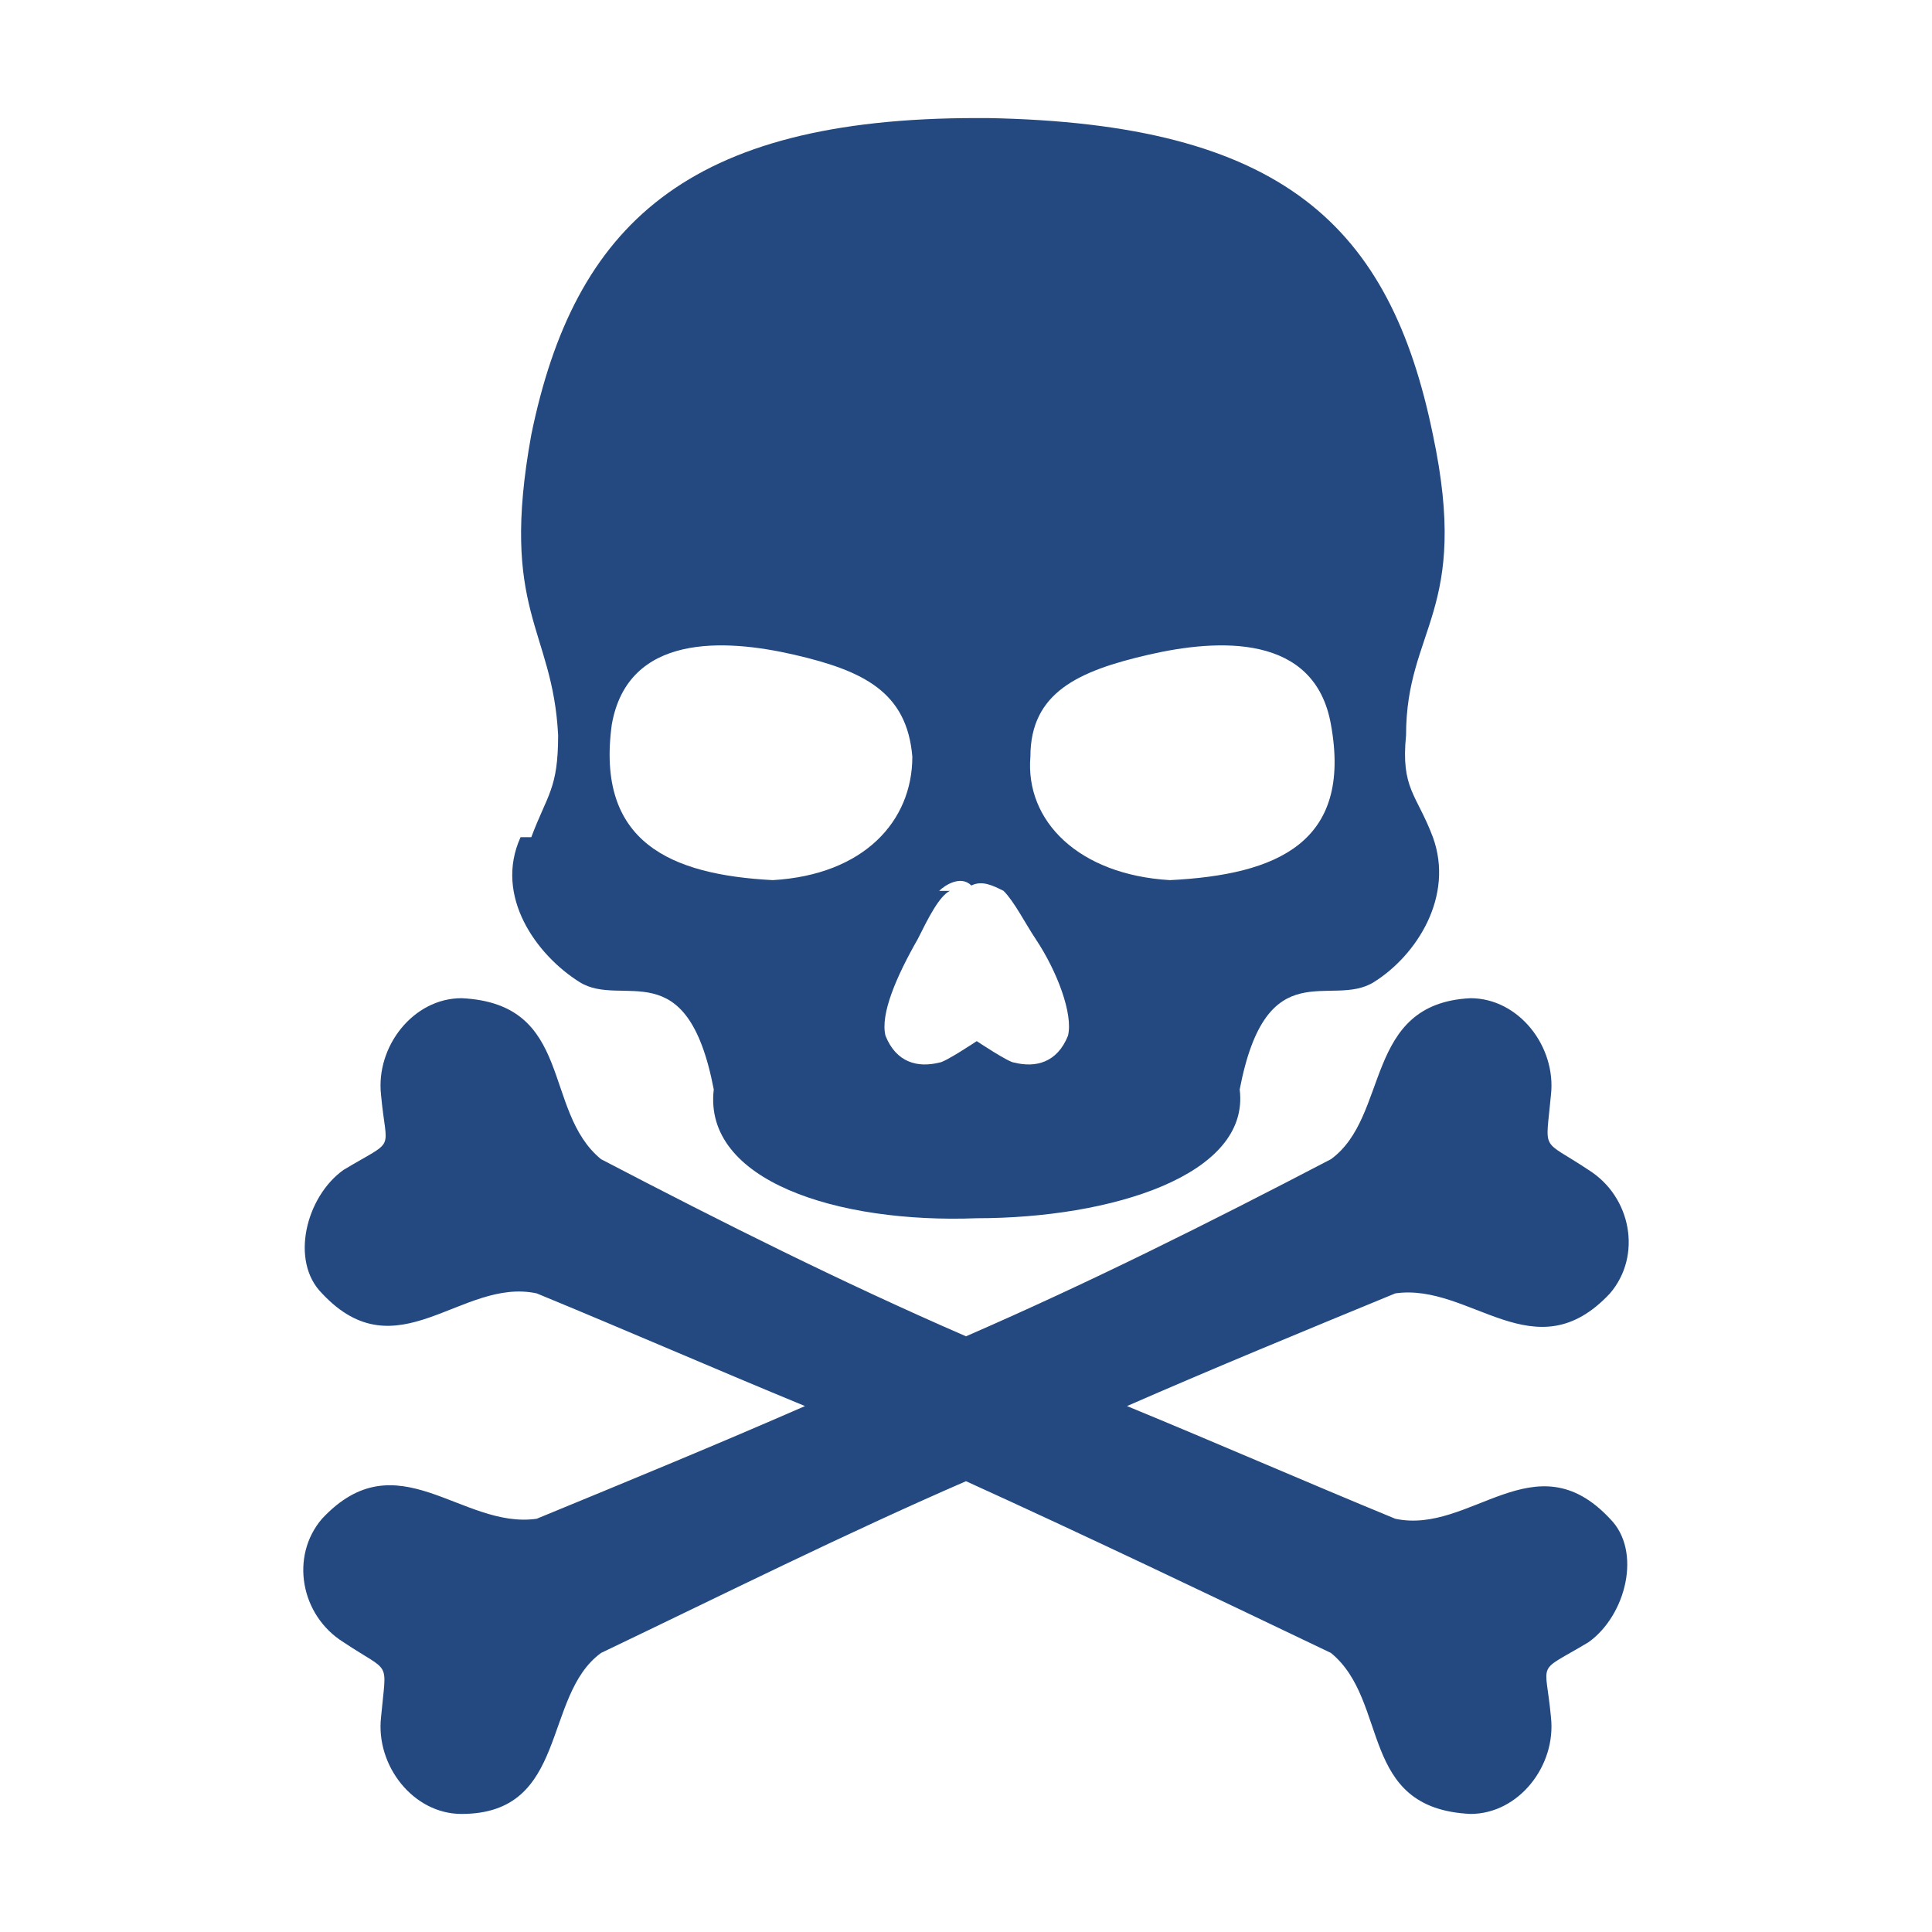 <?xml version="1.0" encoding="UTF-8"?>
<svg id="Layer_1" xmlns="http://www.w3.org/2000/svg" version="1.1" viewBox="0 0 36 36">
  <!-- Generator: Adobe Illustrator 29.8.2, SVG Export Plug-In . SVG Version: 2.1.1 Build 3)  -->
  <defs>
    <style>
      .st0 {
        fill: #234980;
      }
    </style>
  </defs>
  <path class="st0" d="M9.7,15.6c-.5,1.1.3,2.2,1.1,2.7s2-.6,2.5,2c-.2,1.7,2.3,2.5,4.9,2.4,2.5,0,5.1-.8,4.9-2.4.5-2.6,1.7-1.5,2.5-2s1.5-1.6,1.1-2.7c-.3-.8-.6-.9-.5-1.9,0-2,1.2-2.3.5-5.6-.8-3.9-2.8-5.8-8.3-5.9h-.2c-5.4,0-7.5,2-8.3,5.9-.6,3.3.4,3.6.5,5.6,0,1-.2,1.1-.5,1.9h-.2ZM21.4,12.2c1.3-.3,3.1-.4,3.4,1.3.4,2.2-1,2.8-3,2.9-1.7-.1-2.7-1.1-2.6-2.3,0-1.2.9-1.6,2.2-1.9h0ZM17.5,16.6c.1-.1.4-.3.6-.1.2-.1.4,0,.6.1.2.2.4.6.6.9.4.6.7,1.4.6,1.8-.2.5-.6.6-1,.5-.1,0-.7-.4-.7-.4,0,0-.6.4-.7.4-.4.1-.8,0-1-.5-.1-.4.2-1.1.6-1.8.2-.4.4-.8.6-.9h-.2ZM11.4,13.5c.3-1.7,2.1-1.6,3.4-1.3,1.3.3,2.1.7,2.2,1.9,0,1.2-.9,2.2-2.6,2.3-1.9-.1-3.3-.7-3-2.9h0Z"/>
  <path class="st0" d="M26,28.3c-1.7-.7-3.3-1.4-5-2.1,1.6-.7,3.3-1.4,5-2.1,1.4-.2,2.6,1.5,4,0,.6-.7.4-1.8-.4-2.3-.9-.6-.8-.3-.7-1.4.1-.9-.6-1.8-1.5-1.8-2,.1-1.5,2.2-2.6,3-2.3,1.2-4.5,2.3-6.8,3.3-2.3-1-4.5-2.1-6.8-3.3-1.1-.9-.5-2.9-2.6-3-.9,0-1.6.9-1.5,1.8.1,1.1.3.8-.7,1.4-.7.5-1,1.7-.4,2.3,1.4,1.5,2.6-.3,4,0,1.7.7,3.3,1.4,5,2.1-1.6.7-3.3,1.4-5,2.1-1.4.2-2.6-1.5-4,0-.6.7-.4,1.8.4,2.3.9.6.8.3.7,1.4-.1.9.6,1.8,1.5,1.8,2,0,1.5-2.2,2.6-3,2.3-1.1,4.5-2.2,6.8-3.2,2.2,1,4.5,2.1,6.8,3.2,1.1.9.5,2.9,2.6,3,.9,0,1.6-.9,1.5-1.8-.1-1.1-.3-.8.7-1.4.7-.5,1-1.7.4-2.3-1.4-1.5-2.6.3-4,0Z"/>
</svg>